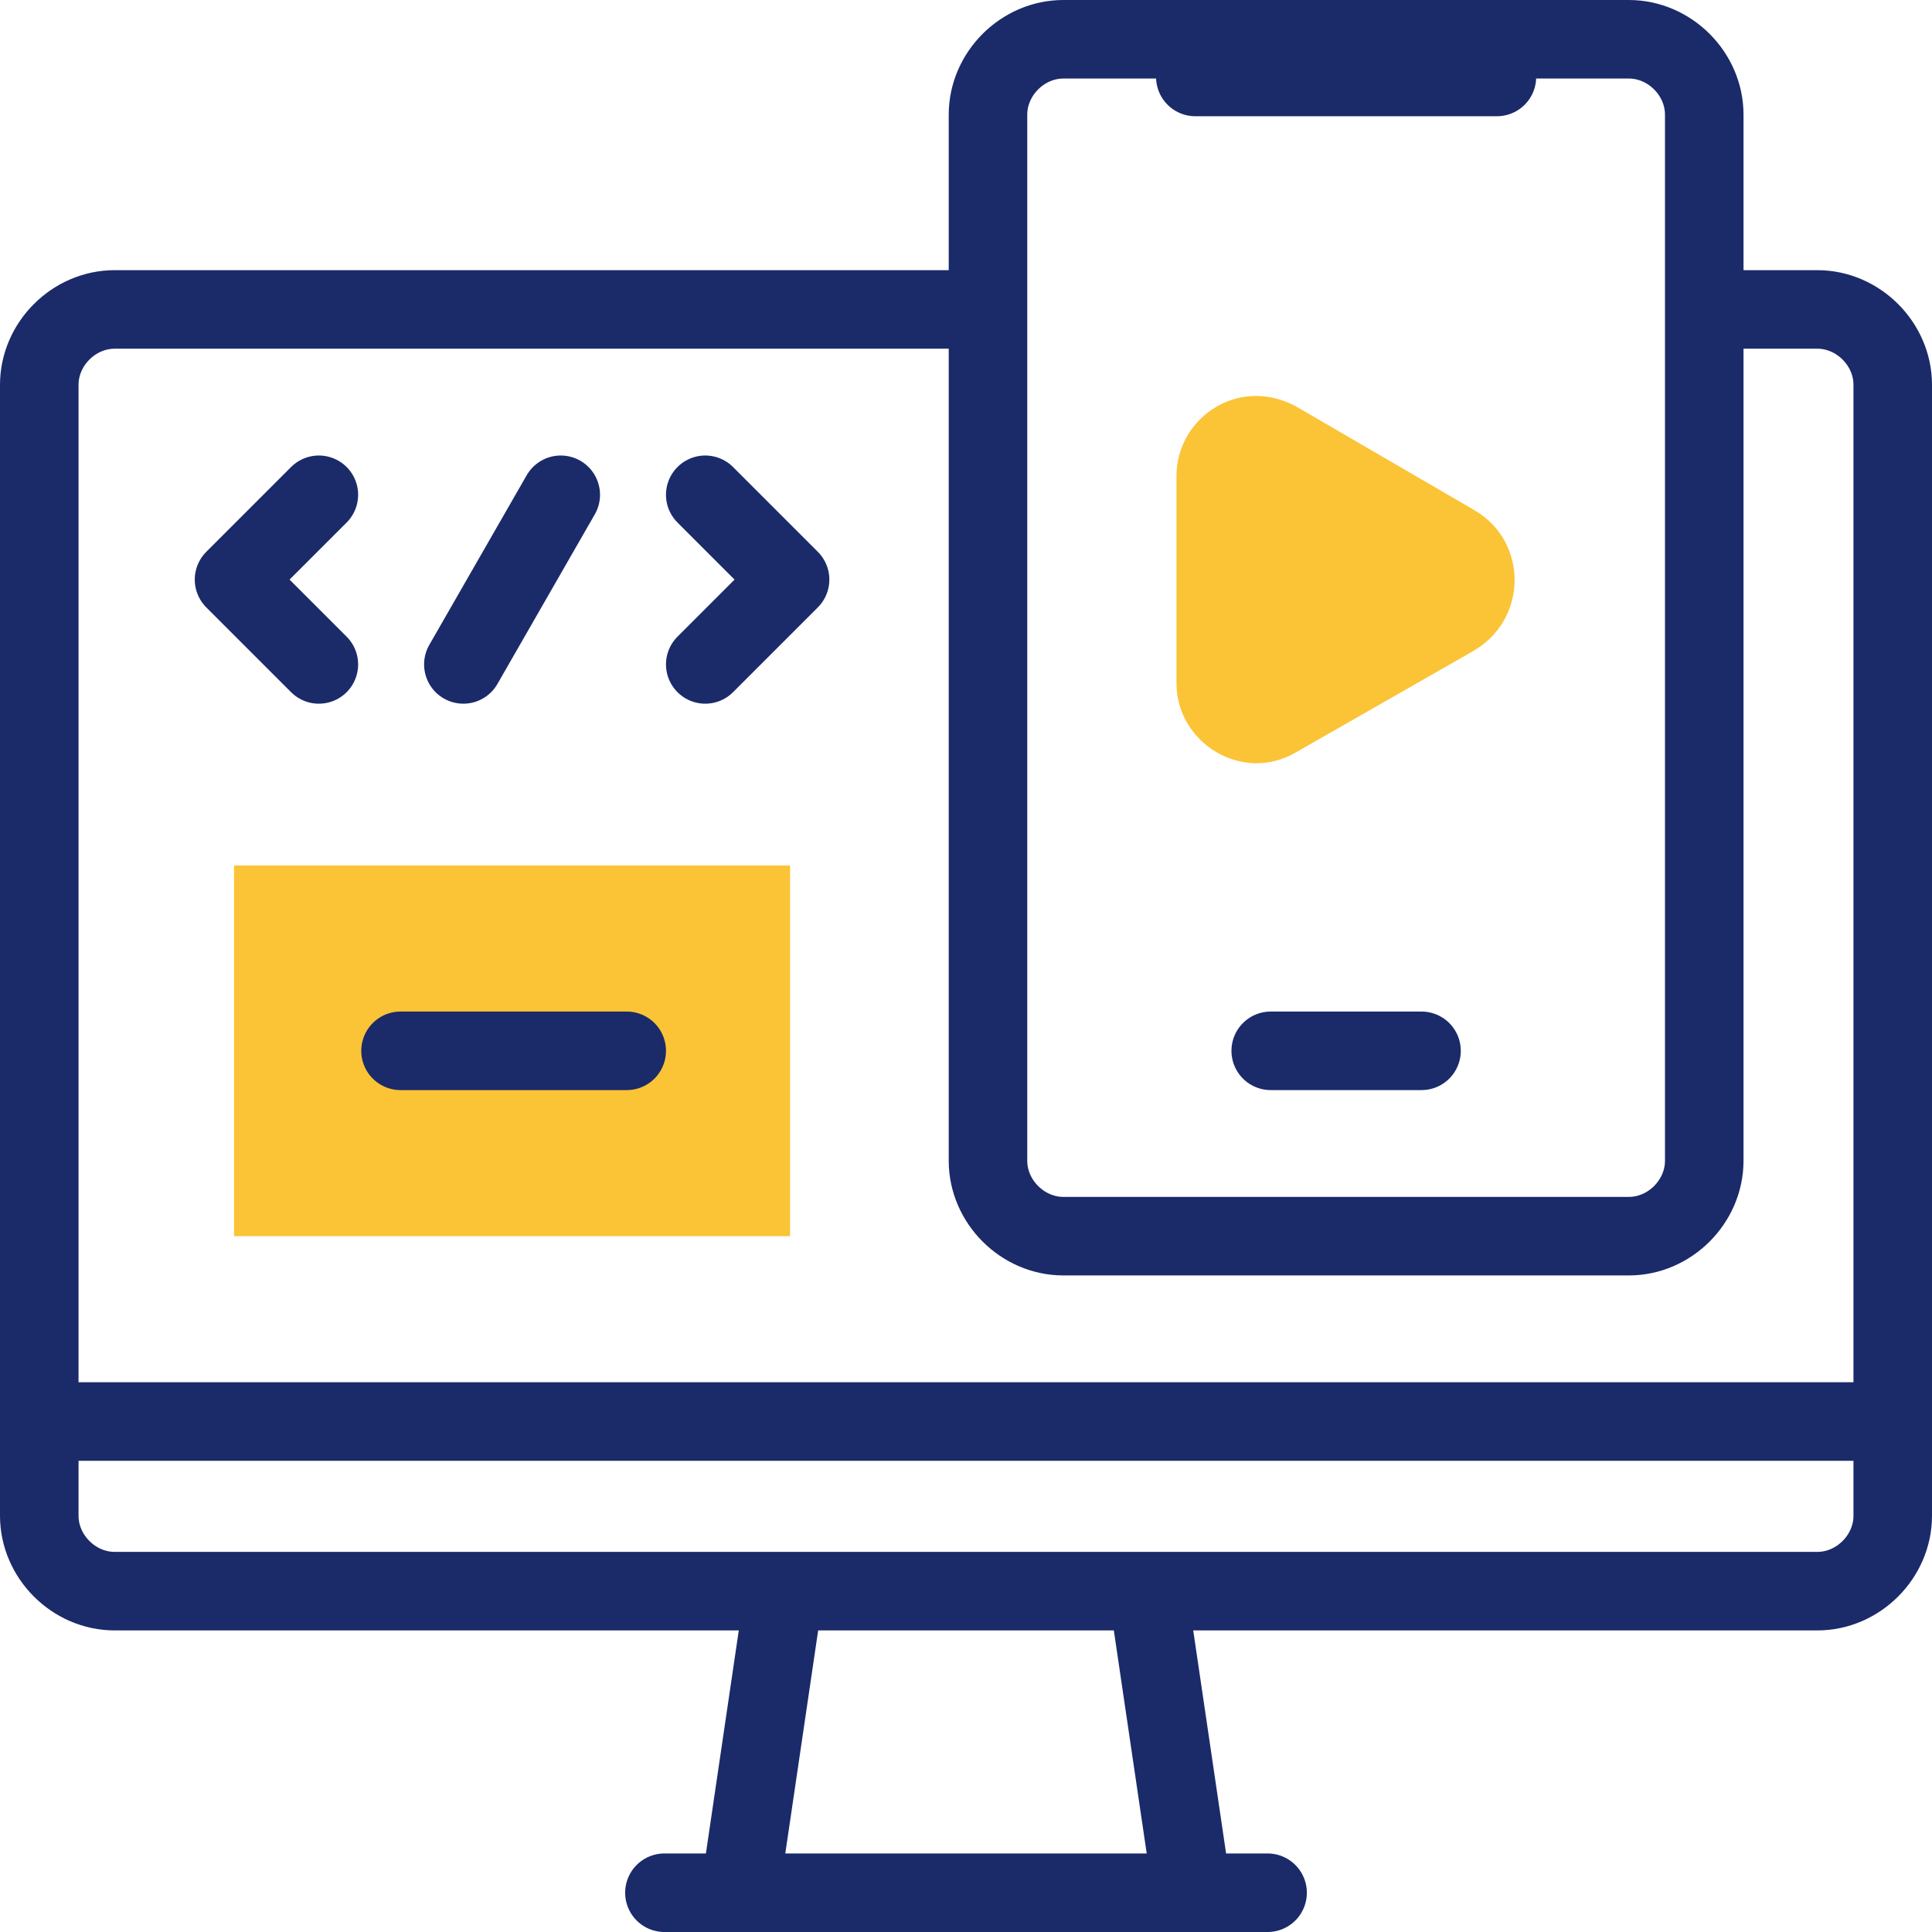 <?xml version="1.0" encoding="UTF-8"?>
<svg id="Layer_2" data-name="Layer 2" xmlns="http://www.w3.org/2000/svg" viewBox="0 0 61.5 61.5">
  <defs>
    <style>
      .cls-1 {
        fill: #fbc336;
        fill-rule: evenodd;
      }

      .cls-2 {
        fill: none;
        stroke: #1b2a69;
        stroke-linecap: round;
        stroke-linejoin: round;
        stroke-width: 2.5px;
      }
    </style>
  </defs>
  <g id="Layer_1-2" data-name="Layer 1">
    <g>
      <path class="cls-1" d="M46.85,20.75l-5.6,3.2c-1.7,1-3.8-.3-3.8-2.2v-6.6c0-1.9,2.1-3.3,4-2.1l5.5,3.2c1.7,1,1.7,3.5-.1,4.5ZM7.45,27.55h17.7v11.8H7.45v-11.8Z"/>
      <path class="cls-2" d="M54.85,9.85h3c1.3,0,2.4,1.1,2.4,2.4v36c0,1.3-1.1,2.4-2.4,2.4H3.65c-1.3,0-2.4-1.1-2.4-2.4V12.25c0-1.3,1.1-2.4,2.4-2.4h27.2M21.15,60.25h19.2M23.55,60.25l1.4-9.5M37.95,60.25l-1.4-9.5M1.85,45.25h57.8"/>
      <path class="cls-2" d="M38.05,2.45h9.6M17.85,15.75l-3.1,5.4M10.15,21.15l-2.7-2.7,2.7-2.7M22.45,21.15l2.7-2.7-2.7-2.7M12.75,33.45h7.2M40.45,33.45h4.8M33.85,1.25h18c1.3,0,2.4,1.1,2.4,2.4v33.3c0,1.3-1.1,2.4-2.4,2.4h-18c-1.3,0-2.4-1.1-2.4-2.4V3.65c0-1.3,1.1-2.4,2.4-2.4Z"/>
    </g>
  </g>
</svg>